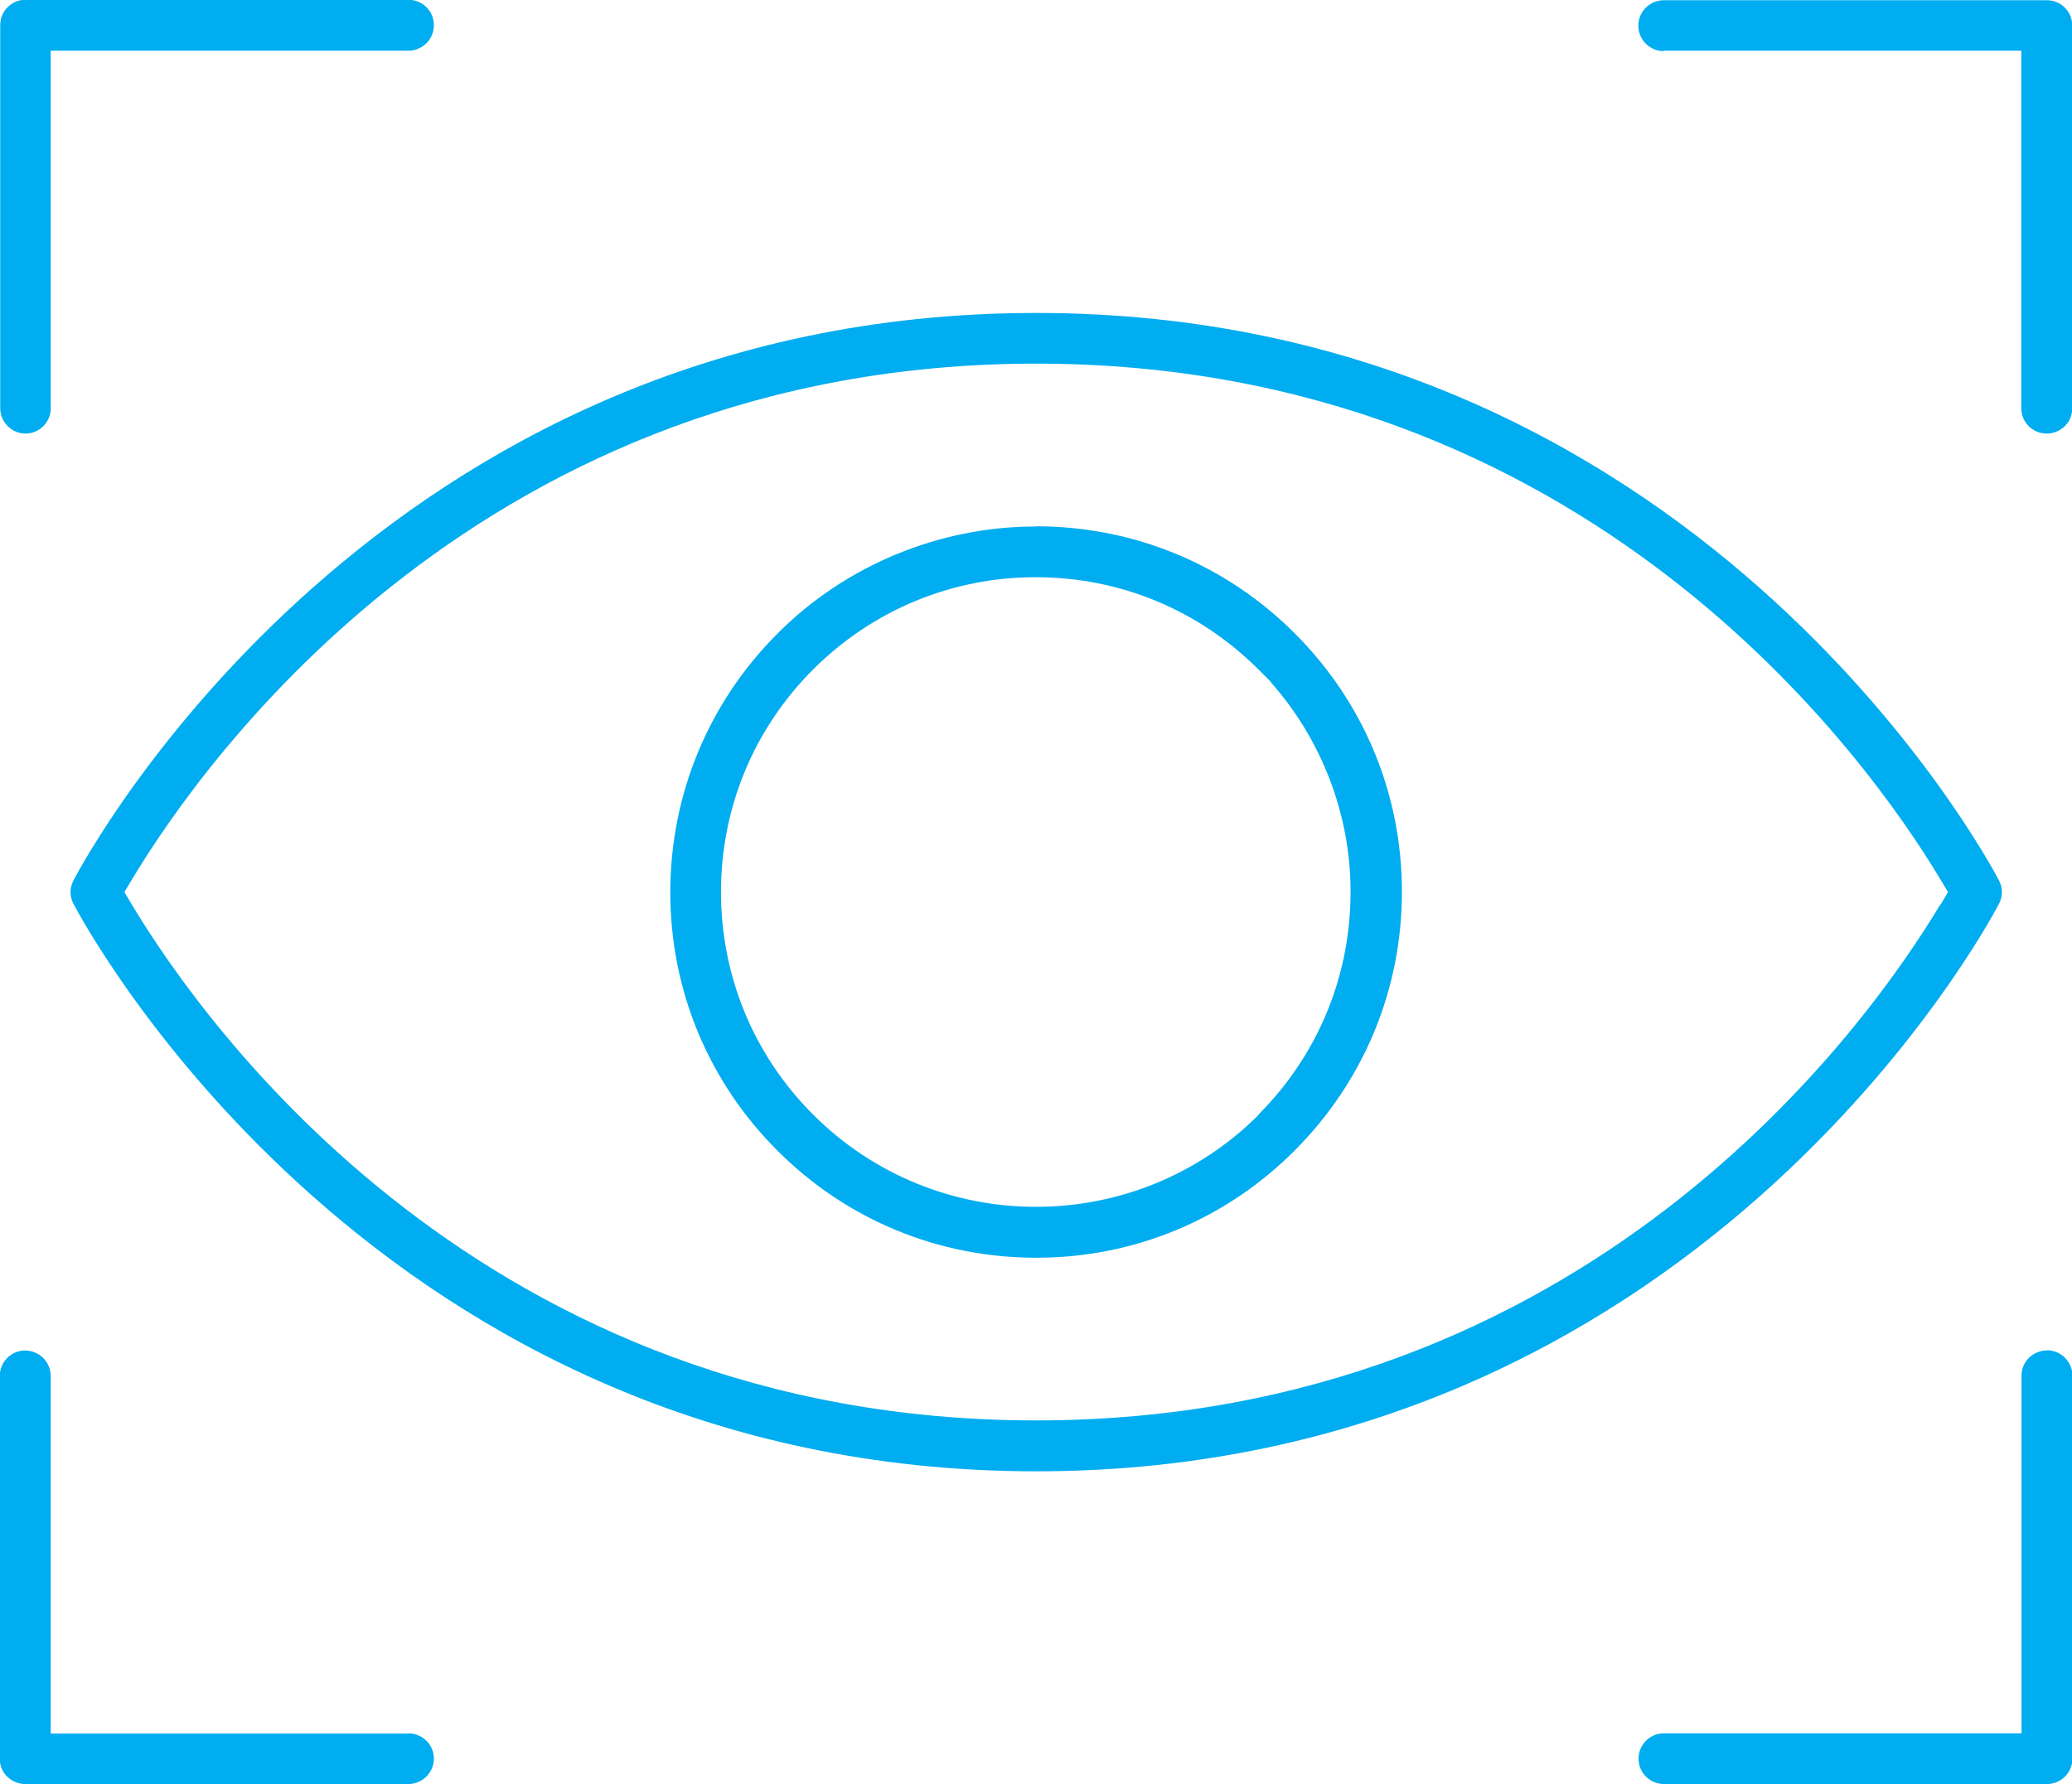<svg xmlns="http://www.w3.org/2000/svg" id="Layer_1" data-name="Layer 1" viewBox="0 0 93.6 80.62"><defs><style>      .cls-1 {        fill: #00adf0;      }    </style></defs><path class="cls-1" d="M75.15,2.29h16.16v16.16c0,.63.51,1.14,1.15,1.14h0c.3,0,.59-.12.81-.33s.34-.5.34-.81V1.15c0-.31-.12-.59-.34-.81s-.5-.33-.81-.33h-17.3c-.63,0-1.15.51-1.15,1.15,0,.63.51,1.15,1.15,1.15Z"></path><path class="cls-1" d="M92.46,61.02h0c-.6,0-1.1.47-1.14,1.06v16.24h-16.16c-.31,0-.6.12-.81.34-.22.22-.33.5-.33.81,0,.63.51,1.14,1.15,1.14h17.3c.63,0,1.15-.51,1.15-1.15v-17.3c0-.63-.52-1.15-1.15-1.15Z"></path><path class="cls-1" d="M1.15,19.59c.6,0,1.1-.47,1.14-1.06V2.29h16.16c.63,0,1.15-.51,1.15-1.15s-.51-1.15-1.15-1.15H1.15c-.31,0-.59.12-.81.34s-.33.5-.33.81v17.3c0,.63.51,1.15,1.15,1.15Z"></path><path class="cls-1" d="M18.45,78.33H2.29v-16.16c0-.63-.51-1.14-1.15-1.15-.63,0-1.15.51-1.15,1.15v17.3c0,.31.12.6.34.81.22.21.5.33.81.33h17.31c.63,0,1.15-.52,1.15-1.15,0-.63-.52-1.14-1.15-1.14Z"></path><path class="cls-1" d="M46.81,14.14C17.08,14.14,3.88,38.71,3.33,39.76c-.19.35-.19.75-.01,1.08.55,1.05,13.78,25.64,43.49,25.64s42.93-24.57,43.48-25.62c.19-.35.19-.74.01-1.08-.55-1.06-13.78-25.64-43.49-25.64ZM87.65,40.87c-3.28,5.47-15.92,23.31-40.85,23.31S9.24,46.34,5.96,40.88l-.34-.57.34-.57c3.28-5.47,15.93-23.31,40.85-23.31s37.57,17.84,40.85,23.31l.34.57-.34.57Z"></path><path class="cls-1" d="M46.81,23.79h-.04c-4.34,0-8.59,1.76-11.65,4.84-3.12,3.12-4.84,7.28-4.84,11.69,0,4.41,1.72,8.56,4.85,11.68,3.12,3.12,7.27,4.83,11.68,4.83h0c4.42,0,8.56-1.72,11.68-4.85s4.84-7.27,4.84-11.69c0-4.41-1.72-8.56-4.85-11.68-3.12-3.12-7.27-4.83-11.68-4.83ZM56.86,50.37c-2.77,2.77-6.42,4.16-10.06,4.16-3.65,0-7.29-1.39-10.07-4.17-2.69-2.69-4.16-6.26-4.16-10.06,0-3.8,1.48-7.37,4.17-10.06,2.69-2.68,6.26-4.16,10.05-4.16h0c3.8,0,7.37,1.48,10.06,4.17l.56.56v.02c2.3,2.59,3.61,6,3.6,9.48,0,3.8-1.48,7.37-4.17,10.06Z"></path></svg>